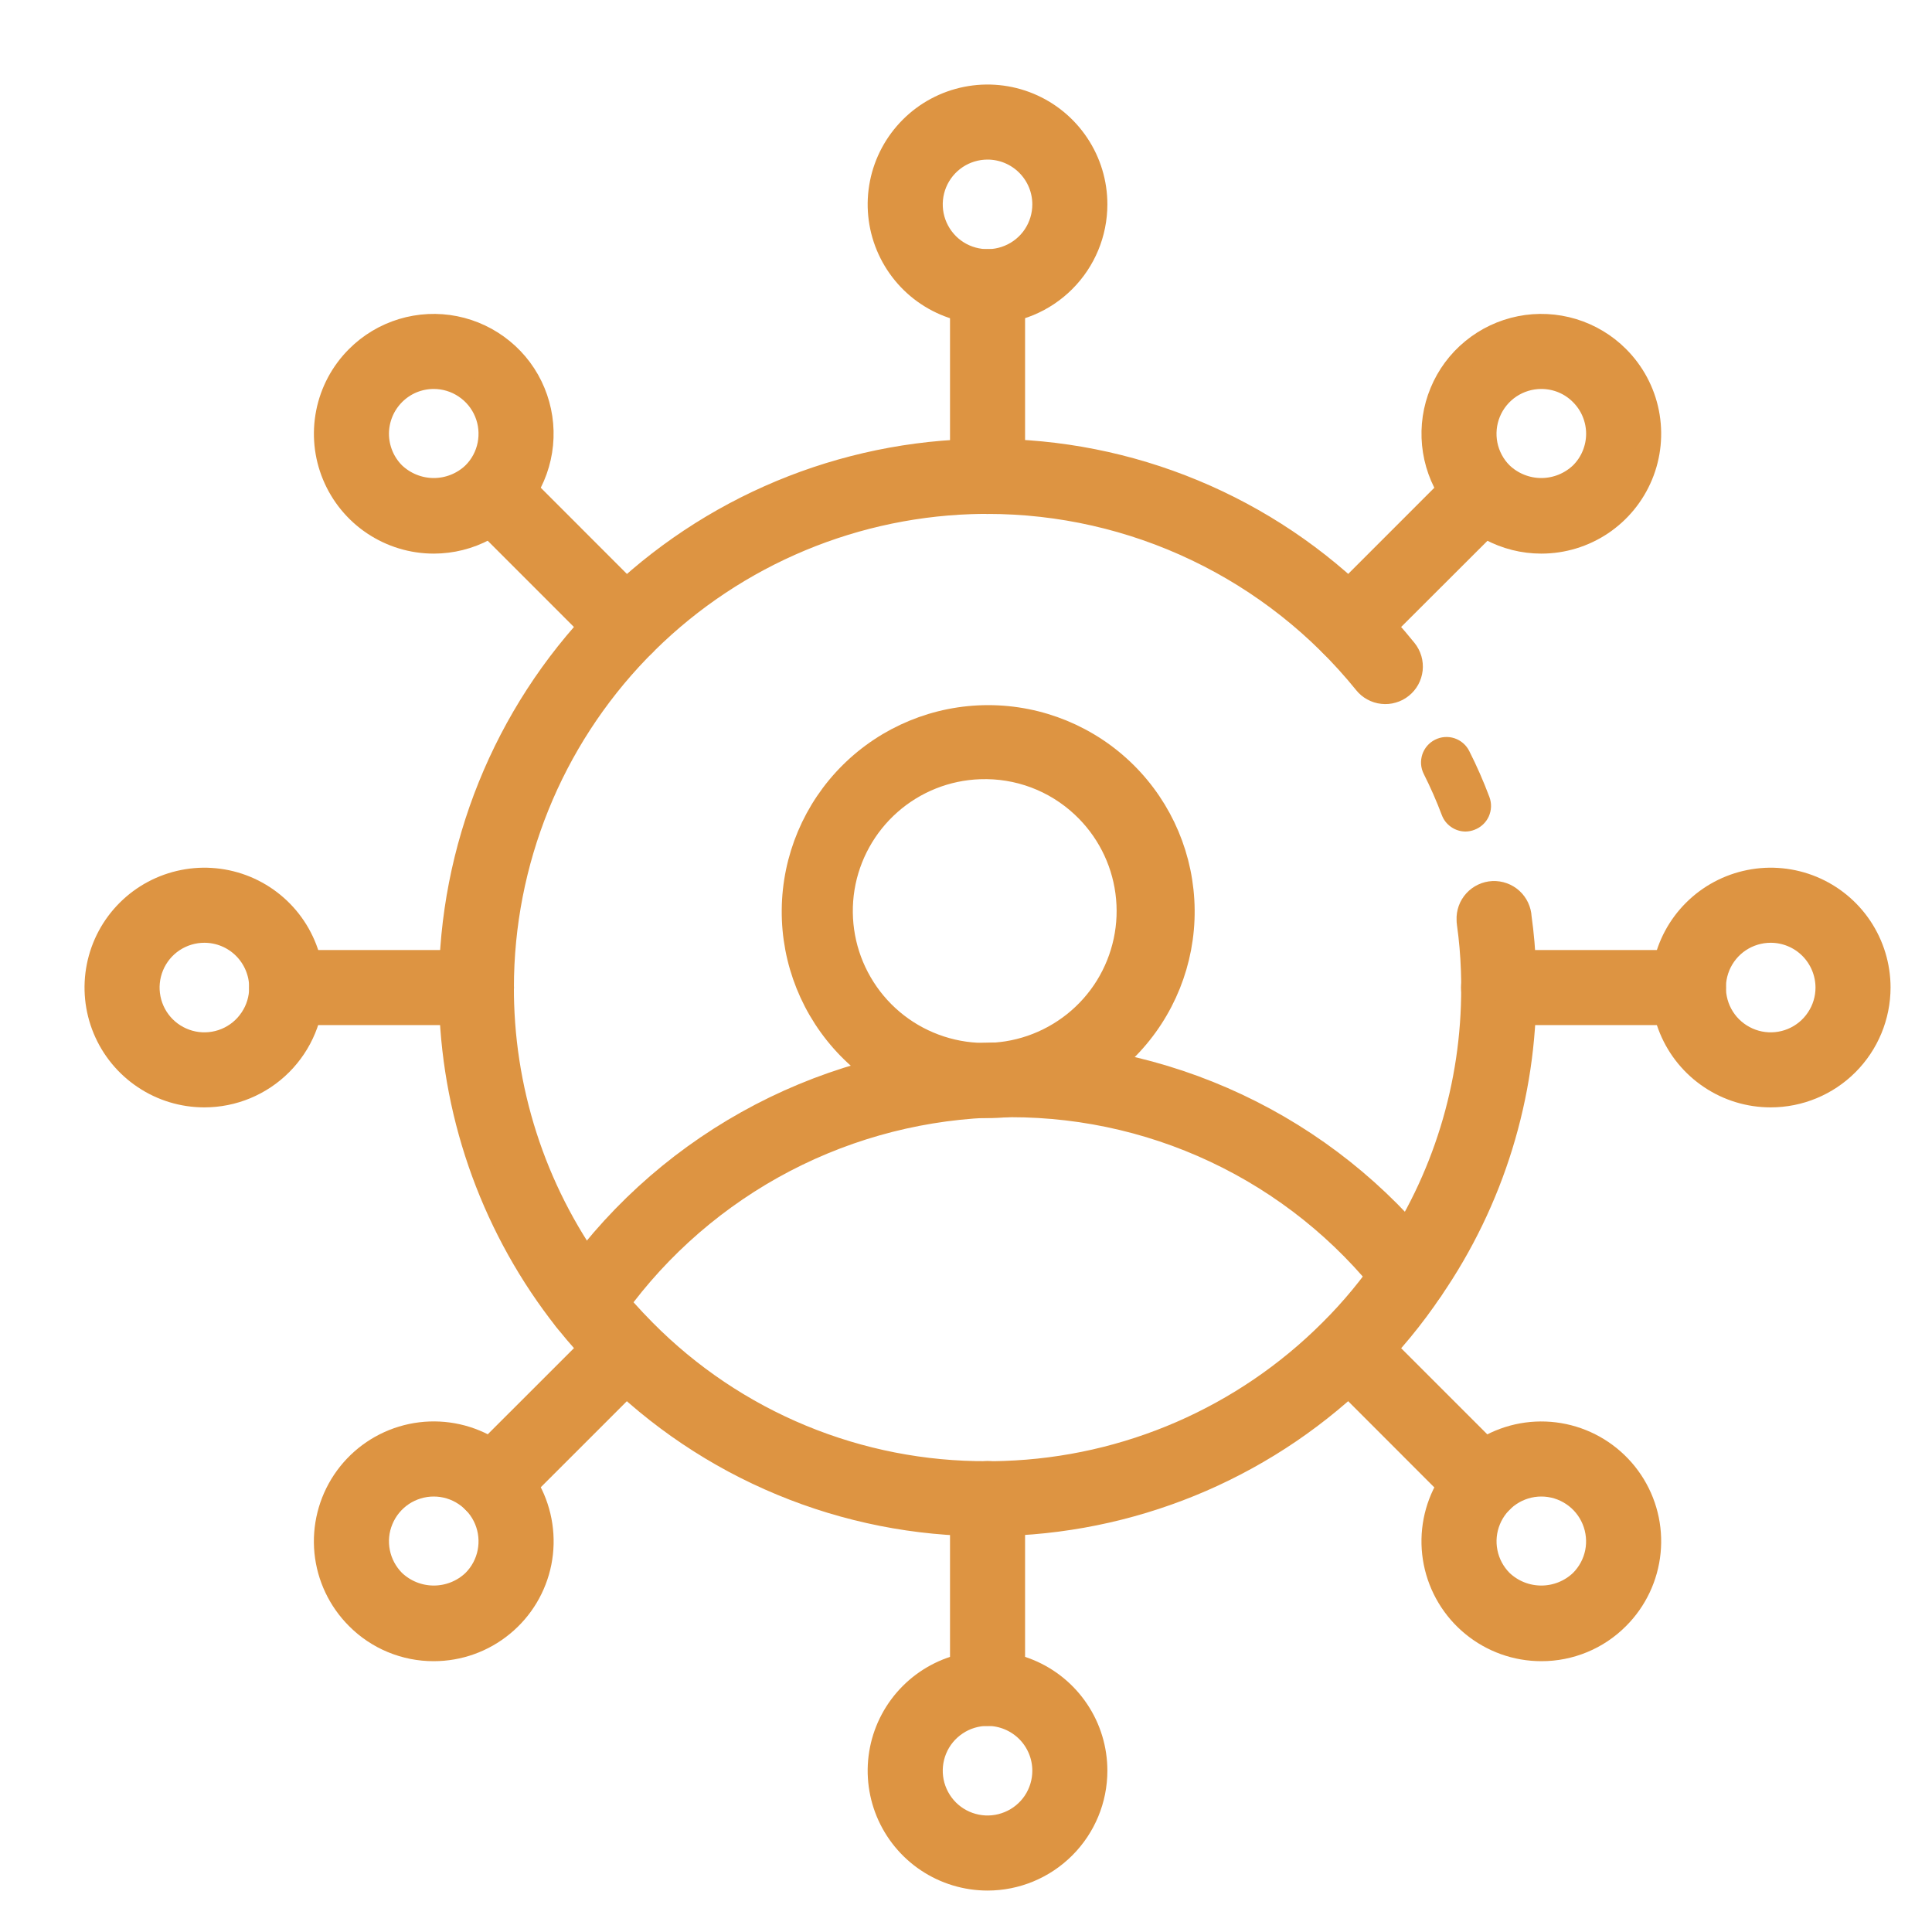 <?xml version="1.0" encoding="UTF-8"?> <svg xmlns="http://www.w3.org/2000/svg" width="40" height="40" viewBox="0 0 40 40" fill="none"> <path d="M20.426 31.556C18.969 31.559 17.527 31.273 16.182 30.714C14.837 30.156 13.616 29.336 12.589 28.302C12.282 27.993 11.992 27.668 11.719 27.328C10.254 25.473 9.42 23.197 9.342 20.834C9.336 20.709 9.336 20.575 9.336 20.446C9.336 17.567 10.454 14.799 12.454 12.728C14.454 10.656 17.18 9.442 20.058 9.342C20.189 9.336 20.333 9.335 20.466 9.336C21.922 9.333 23.365 9.619 24.71 10.178C26.055 10.736 27.276 11.556 28.302 12.59C28.582 12.869 28.846 13.163 29.093 13.47C29.136 13.524 29.168 13.586 29.188 13.653C29.207 13.719 29.213 13.789 29.206 13.858C29.198 13.926 29.177 13.993 29.144 14.054C29.111 14.114 29.066 14.168 29.012 14.211C28.958 14.255 28.896 14.287 28.829 14.306C28.763 14.326 28.693 14.332 28.624 14.324C28.556 14.317 28.489 14.296 28.428 14.262C28.367 14.229 28.314 14.184 28.271 14.13C27.328 12.963 26.136 12.021 24.782 11.374C23.428 10.726 21.947 10.39 20.446 10.39C20.334 10.39 20.213 10.39 20.099 10.395C17.494 10.485 15.025 11.583 13.213 13.458C11.402 15.334 10.39 17.839 10.39 20.446C10.39 20.56 10.39 20.679 10.395 20.793C10.465 22.932 11.218 24.992 12.544 26.672C12.791 26.981 13.055 27.277 13.334 27.558C14.264 28.498 15.371 29.243 16.593 29.748C17.814 30.253 19.124 30.51 20.446 30.502C20.562 30.502 20.679 30.502 20.793 30.497C23.339 30.411 25.758 29.36 27.558 27.557C28.005 27.113 28.406 26.626 28.757 26.104C29.902 24.44 30.51 22.466 30.502 20.446C30.502 20.332 30.502 20.213 30.497 20.099C30.486 19.77 30.458 19.442 30.412 19.116C30.408 19.092 30.407 19.067 30.407 19.043C30.4 18.903 30.449 18.767 30.544 18.663C30.638 18.56 30.769 18.498 30.909 18.491C31.049 18.485 31.185 18.534 31.289 18.628C31.392 18.722 31.454 18.854 31.461 18.994C31.51 19.347 31.541 19.703 31.552 20.06C31.558 20.181 31.558 20.316 31.558 20.445C31.567 22.675 30.895 24.855 29.631 26.693C29.243 27.271 28.799 27.81 28.305 28.301C26.317 30.292 23.647 31.453 20.836 31.549C20.703 31.556 20.561 31.555 20.426 31.556Z" fill="#DD9442" stroke="#DD9442" stroke-width="0.5"></path> <path d="M30.343 17.216C30.236 17.216 30.131 17.183 30.043 17.121C29.954 17.06 29.887 16.973 29.85 16.872C29.741 16.583 29.616 16.299 29.477 16.023C29.446 15.961 29.427 15.894 29.422 15.825C29.417 15.756 29.426 15.686 29.447 15.621C29.469 15.555 29.503 15.494 29.549 15.441C29.594 15.389 29.649 15.346 29.711 15.315C29.773 15.284 29.84 15.265 29.909 15.26C29.979 15.255 30.048 15.263 30.114 15.285C30.179 15.307 30.24 15.341 30.293 15.387C30.345 15.432 30.388 15.487 30.419 15.549C30.576 15.859 30.715 16.177 30.837 16.502C30.861 16.567 30.872 16.636 30.87 16.705C30.867 16.774 30.851 16.843 30.823 16.905C30.794 16.968 30.753 17.025 30.702 17.072C30.651 17.119 30.592 17.156 30.527 17.18C30.468 17.203 30.406 17.215 30.343 17.216Z" fill="#DD9442"></path> <path d="M12.131 27.524C12.036 27.524 11.942 27.498 11.86 27.448C11.779 27.399 11.712 27.328 11.667 27.243C11.623 27.159 11.602 27.064 11.607 26.968C11.613 26.873 11.644 26.781 11.697 26.702C12.669 25.271 13.961 24.087 15.471 23.243C16.98 22.399 18.666 21.918 20.393 21.839C20.402 21.838 20.411 21.838 20.42 21.839L20.573 21.834H20.607C22.333 21.791 24.046 22.152 25.609 22.887C27.172 23.622 28.541 24.712 29.609 26.069C29.652 26.124 29.684 26.186 29.702 26.253C29.721 26.32 29.727 26.389 29.718 26.458C29.71 26.527 29.688 26.593 29.654 26.653C29.62 26.714 29.575 26.767 29.52 26.81C29.466 26.852 29.404 26.884 29.337 26.903C29.27 26.921 29.201 26.927 29.132 26.919C29.063 26.91 28.997 26.889 28.936 26.855C28.876 26.821 28.823 26.775 28.78 26.721C27.82 25.485 26.581 24.493 25.165 23.827C23.749 23.16 22.195 22.838 20.631 22.885H20.61L20.533 22.888V22.882C20.501 22.888 20.469 22.891 20.437 22.891C18.874 22.964 17.349 23.399 15.983 24.163C14.618 24.927 13.449 25.998 12.569 27.292C12.521 27.364 12.455 27.422 12.379 27.463C12.303 27.504 12.217 27.525 12.131 27.524Z" fill="#DD9442" stroke="#DD9442" stroke-width="0.5"></path> <path d="M20.388 22.898C19.327 22.879 18.317 22.442 17.576 21.682C16.836 20.921 16.425 19.899 16.435 18.838C16.444 17.777 16.872 16.762 17.626 16.015C18.38 15.268 19.398 14.849 20.46 14.849C21.521 14.849 22.539 15.268 23.293 16.015C24.047 16.762 24.475 17.777 24.484 18.838C24.494 19.899 24.084 20.921 23.343 21.682C22.603 22.442 21.592 22.879 20.531 22.898C20.483 22.897 20.435 22.898 20.388 22.898ZM20.283 15.883C19.594 15.907 18.934 16.17 18.417 16.626C17.9 17.082 17.556 17.703 17.445 18.383C17.335 19.064 17.463 19.762 17.81 20.358C18.156 20.955 18.698 21.413 19.344 21.654C19.99 21.896 20.7 21.906 21.352 21.683C22.005 21.459 22.56 21.017 22.923 20.431C23.285 19.844 23.434 19.15 23.342 18.466C23.251 17.783 22.925 17.152 22.421 16.682C22.136 16.415 21.8 16.206 21.434 16.069C21.068 15.932 20.678 15.869 20.288 15.883H20.283Z" fill="#DD9442" stroke="#DD9442" stroke-width="0.5"></path> <path d="M20.446 10.392C20.306 10.392 20.172 10.336 20.073 10.238C19.974 10.139 19.919 10.005 19.919 9.865V5.934C19.919 5.794 19.974 5.66 20.073 5.562C20.172 5.463 20.306 5.407 20.446 5.407C20.586 5.407 20.72 5.463 20.819 5.562C20.917 5.66 20.973 5.794 20.973 5.934V9.865C20.973 10.005 20.917 10.139 20.819 10.238C20.72 10.336 20.586 10.392 20.446 10.392Z" fill="#DD9442" stroke="#DD9442" stroke-width="0.5"></path> <path d="M20.446 6.463C20.005 6.463 19.573 6.332 19.206 6.087C18.839 5.842 18.553 5.493 18.384 5.085C18.215 4.678 18.171 4.229 18.257 3.796C18.343 3.363 18.556 2.966 18.868 2.654C19.18 2.341 19.578 2.129 20.011 2.043C20.443 1.957 20.892 2.001 21.3 2.17C21.708 2.339 22.056 2.625 22.301 2.992C22.547 3.359 22.677 3.79 22.677 4.231C22.677 4.823 22.442 5.39 22.023 5.809C21.605 6.227 21.038 6.462 20.446 6.463ZM20.446 3.054C20.213 3.054 19.985 3.123 19.792 3.252C19.598 3.382 19.447 3.566 19.358 3.781C19.269 3.996 19.246 4.233 19.291 4.461C19.337 4.69 19.449 4.899 19.613 5.064C19.778 5.229 19.988 5.341 20.216 5.386C20.445 5.432 20.681 5.408 20.896 5.319C21.112 5.23 21.296 5.079 21.425 4.886C21.554 4.692 21.623 4.464 21.623 4.231C21.623 3.919 21.499 3.62 21.278 3.399C21.057 3.178 20.758 3.054 20.446 3.054Z" fill="#DD9442" stroke="#DD9442" stroke-width="0.5"></path> <path d="M12.962 13.489C12.822 13.489 12.688 13.434 12.59 13.335L9.811 10.556C9.715 10.456 9.661 10.323 9.663 10.185C9.664 10.047 9.719 9.915 9.817 9.817C9.915 9.719 10.047 9.664 10.185 9.663C10.323 9.661 10.456 9.715 10.556 9.811L13.336 12.593C13.409 12.667 13.458 12.761 13.477 12.863C13.497 12.964 13.486 13.07 13.446 13.165C13.406 13.261 13.339 13.343 13.253 13.4C13.167 13.458 13.066 13.489 12.962 13.489Z" fill="#DD9442" stroke="#DD9442" stroke-width="0.5"></path> <path d="M8.98 11.212C8.539 11.212 8.108 11.081 7.741 10.836C7.374 10.591 7.088 10.242 6.919 9.834C6.75 9.427 6.706 8.978 6.792 8.545C6.878 8.112 7.09 7.715 7.403 7.403C7.662 7.143 7.981 6.952 8.333 6.845C8.684 6.739 9.056 6.72 9.416 6.792C9.776 6.864 10.112 7.023 10.396 7.256C10.68 7.488 10.902 7.787 11.042 8.127C11.182 8.466 11.237 8.834 11.201 9.199C11.165 9.564 11.04 9.915 10.836 10.22C10.632 10.525 10.356 10.775 10.032 10.948C9.709 11.121 9.347 11.212 8.98 11.212ZM8.98 7.803C8.826 7.803 8.673 7.833 8.53 7.892C8.387 7.951 8.257 8.039 8.148 8.148C8.039 8.258 7.952 8.387 7.893 8.53C7.834 8.673 7.803 8.826 7.803 8.981C7.803 9.135 7.834 9.288 7.893 9.431C7.952 9.574 8.039 9.704 8.148 9.813C8.373 10.027 8.671 10.147 8.981 10.147C9.291 10.147 9.589 10.027 9.813 9.813C9.978 9.648 10.09 9.439 10.135 9.21C10.18 8.982 10.157 8.745 10.068 8.53C9.979 8.315 9.828 8.131 9.634 8.002C9.441 7.872 9.213 7.803 8.98 7.803Z" fill="#DD9442" stroke="#DD9442" stroke-width="0.5"></path> <path d="M9.865 20.973H5.934C5.794 20.973 5.66 20.918 5.562 20.819C5.463 20.72 5.407 20.586 5.407 20.446C5.407 20.306 5.463 20.172 5.562 20.073C5.66 19.974 5.794 19.919 5.934 19.919H9.865C10.005 19.919 10.139 19.974 10.238 20.073C10.336 20.172 10.392 20.306 10.392 20.446C10.392 20.586 10.336 20.72 10.238 20.819C10.139 20.918 10.005 20.973 9.865 20.973Z" fill="#DD9442" stroke="#DD9442" stroke-width="0.5"></path> <path d="M4.231 22.677C3.79 22.677 3.359 22.547 2.992 22.301C2.625 22.056 2.339 21.708 2.17 21.3C2.001 20.892 1.957 20.444 2.043 20.011C2.129 19.578 2.341 19.18 2.654 18.868C2.966 18.556 3.363 18.344 3.796 18.258C4.229 18.171 4.678 18.216 5.085 18.384C5.493 18.553 5.842 18.839 6.087 19.206C6.332 19.573 6.463 20.005 6.463 20.446C6.462 21.038 6.227 21.605 5.809 22.023C5.39 22.442 4.823 22.677 4.231 22.677ZM4.231 19.269C3.999 19.269 3.771 19.338 3.577 19.467C3.384 19.596 3.233 19.78 3.144 19.995C3.055 20.211 3.031 20.447 3.077 20.676C3.122 20.904 3.234 21.114 3.399 21.279C3.564 21.443 3.773 21.555 4.002 21.601C4.23 21.646 4.467 21.623 4.682 21.534C4.897 21.445 5.081 21.294 5.21 21.1C5.34 20.907 5.409 20.679 5.409 20.446C5.409 20.134 5.284 19.835 5.064 19.614C4.843 19.393 4.544 19.269 4.231 19.269Z" fill="#DD9442" stroke="#DD9442" stroke-width="0.5"></path> <path d="M10.185 31.234C10.081 31.234 9.979 31.203 9.892 31.145C9.805 31.088 9.738 31.005 9.698 30.909C9.658 30.813 9.648 30.707 9.668 30.605C9.688 30.502 9.738 30.408 9.812 30.335L12.593 27.556C12.694 27.469 12.824 27.424 12.956 27.429C13.089 27.434 13.215 27.489 13.309 27.583C13.402 27.677 13.457 27.803 13.463 27.936C13.468 28.068 13.423 28.198 13.336 28.299L10.557 31.078C10.508 31.127 10.45 31.166 10.387 31.193C10.323 31.22 10.254 31.234 10.185 31.234Z" fill="#DD9442" stroke="#DD9442" stroke-width="0.5"></path> <path d="M8.98 34.143C8.687 34.144 8.397 34.086 8.126 33.974C7.855 33.862 7.609 33.697 7.403 33.489C7.037 33.124 6.81 32.644 6.759 32.13C6.709 31.616 6.838 31.101 7.125 30.671C7.412 30.242 7.838 29.925 8.333 29.775C8.827 29.625 9.358 29.651 9.835 29.849C10.312 30.046 10.706 30.403 10.949 30.859C11.192 31.314 11.27 31.84 11.17 32.346C11.069 32.853 10.796 33.309 10.396 33.636C9.997 33.964 9.497 34.143 8.98 34.143ZM8.98 30.734C8.748 30.734 8.52 30.803 8.326 30.932C8.133 31.062 7.982 31.245 7.893 31.461C7.803 31.676 7.78 31.913 7.826 32.141C7.871 32.369 7.984 32.579 8.148 32.744C8.373 32.958 8.671 33.077 8.981 33.077C9.291 33.077 9.589 32.958 9.813 32.744C9.978 32.579 10.09 32.369 10.135 32.141C10.18 31.913 10.157 31.676 10.068 31.461C9.979 31.246 9.828 31.062 9.634 30.933C9.441 30.803 9.213 30.734 8.98 30.734Z" fill="#DD9442" stroke="#DD9442" stroke-width="0.5"></path> <path d="M20.446 35.485C20.306 35.485 20.172 35.429 20.073 35.331C19.974 35.232 19.919 35.098 19.919 34.958V31.027C19.919 30.887 19.974 30.753 20.073 30.655C20.172 30.556 20.306 30.5 20.446 30.5C20.586 30.5 20.72 30.556 20.819 30.655C20.917 30.753 20.973 30.887 20.973 31.027V34.958C20.973 35.098 20.917 35.232 20.819 35.331C20.72 35.429 20.586 35.485 20.446 35.485Z" fill="#DD9442" stroke="#DD9442" stroke-width="0.5"></path> <path d="M20.446 38.892C20.005 38.892 19.573 38.761 19.206 38.516C18.839 38.271 18.553 37.922 18.384 37.515C18.215 37.107 18.171 36.658 18.257 36.225C18.343 35.792 18.556 35.395 18.868 35.083C19.18 34.771 19.578 34.558 20.011 34.472C20.443 34.386 20.892 34.43 21.3 34.599C21.708 34.768 22.056 35.054 22.301 35.421C22.547 35.788 22.677 36.219 22.677 36.661C22.677 37.252 22.442 37.819 22.023 38.238C21.605 38.656 21.038 38.892 20.446 38.892ZM20.446 35.483C20.213 35.483 19.985 35.552 19.792 35.682C19.598 35.811 19.447 35.995 19.358 36.21C19.269 36.425 19.246 36.662 19.291 36.89C19.337 37.119 19.449 37.328 19.613 37.493C19.778 37.658 19.988 37.77 20.216 37.815C20.445 37.861 20.681 37.837 20.896 37.748C21.112 37.659 21.296 37.508 21.425 37.315C21.554 37.121 21.623 36.894 21.623 36.661C21.623 36.349 21.499 36.049 21.278 35.828C21.057 35.608 20.758 35.483 20.446 35.483Z" fill="#DD9442" stroke="#DD9442" stroke-width="0.5"></path> <path d="M30.707 31.234C30.567 31.234 30.433 31.179 30.334 31.08L27.555 28.299C27.469 28.198 27.424 28.068 27.429 27.936C27.434 27.803 27.489 27.677 27.583 27.583C27.677 27.489 27.803 27.434 27.936 27.429C28.068 27.424 28.198 27.469 28.299 27.556L31.078 30.335C31.151 30.408 31.201 30.502 31.222 30.605C31.242 30.707 31.232 30.813 31.192 30.909C31.152 31.005 31.084 31.088 30.998 31.145C30.911 31.203 30.809 31.234 30.705 31.234H30.707Z" fill="#DD9442" stroke="#DD9442" stroke-width="0.5"></path> <path d="M31.911 34.143C31.395 34.143 30.895 33.964 30.496 33.636C30.097 33.309 29.824 32.853 29.723 32.347C29.622 31.84 29.7 31.315 29.944 30.86C30.187 30.404 30.581 30.047 31.058 29.85C31.535 29.652 32.065 29.626 32.559 29.776C33.053 29.926 33.48 30.243 33.767 30.672C34.054 31.101 34.183 31.617 34.132 32.13C34.081 32.644 33.854 33.124 33.489 33.489C33.282 33.697 33.037 33.862 32.766 33.974C32.495 34.086 32.205 34.144 31.911 34.143ZM31.911 30.734C31.679 30.734 31.451 30.803 31.257 30.933C31.064 31.062 30.913 31.246 30.824 31.461C30.735 31.676 30.711 31.913 30.757 32.141C30.802 32.369 30.914 32.579 31.079 32.744C31.303 32.958 31.601 33.077 31.911 33.077C32.221 33.077 32.519 32.958 32.743 32.744C32.908 32.579 33.02 32.369 33.066 32.141C33.111 31.913 33.087 31.676 32.998 31.461C32.909 31.246 32.759 31.062 32.565 30.933C32.372 30.803 32.144 30.734 31.911 30.734Z" fill="#DD9442" stroke="#DD9442" stroke-width="0.5"></path> <path d="M34.958 20.973H31.027C30.887 20.973 30.753 20.918 30.654 20.819C30.555 20.72 30.5 20.586 30.5 20.446C30.5 20.306 30.555 20.172 30.654 20.073C30.753 19.974 30.887 19.919 31.027 19.919H34.958C35.097 19.919 35.231 19.974 35.33 20.073C35.429 20.172 35.485 20.306 35.485 20.446C35.485 20.586 35.429 20.72 35.33 20.819C35.231 20.918 35.097 20.973 34.958 20.973Z" fill="#DD9442" stroke="#DD9442" stroke-width="0.5"></path> <path d="M36.66 22.677C36.219 22.677 35.788 22.547 35.421 22.301C35.054 22.056 34.768 21.708 34.599 21.3C34.43 20.892 34.386 20.444 34.472 20.011C34.558 19.578 34.77 19.18 35.083 18.868C35.395 18.556 35.792 18.344 36.225 18.258C36.658 18.171 37.107 18.216 37.514 18.384C37.922 18.553 38.271 18.839 38.516 19.206C38.761 19.573 38.892 20.005 38.892 20.446C38.891 21.038 38.656 21.605 38.238 22.023C37.819 22.442 37.252 22.677 36.66 22.677ZM36.66 19.269C36.428 19.269 36.2 19.338 36.006 19.467C35.813 19.596 35.662 19.78 35.573 19.995C35.484 20.211 35.46 20.447 35.506 20.676C35.551 20.904 35.663 21.114 35.828 21.279C35.993 21.443 36.202 21.555 36.431 21.601C36.659 21.646 36.896 21.623 37.111 21.534C37.326 21.445 37.51 21.294 37.639 21.1C37.769 20.907 37.838 20.679 37.838 20.446C37.837 20.134 37.713 19.835 37.493 19.614C37.272 19.393 36.973 19.269 36.66 19.269Z" fill="#DD9442" stroke="#DD9442" stroke-width="0.5"></path> <path d="M27.93 13.489C27.826 13.489 27.725 13.458 27.639 13.4C27.553 13.343 27.485 13.261 27.446 13.165C27.406 13.07 27.395 12.965 27.414 12.863C27.434 12.761 27.483 12.667 27.555 12.594L30.334 9.814C30.434 9.718 30.567 9.665 30.705 9.667C30.843 9.668 30.976 9.723 31.073 9.821C31.171 9.919 31.227 10.051 31.228 10.189C31.229 10.327 31.176 10.46 31.08 10.56L28.299 13.337C28.2 13.434 28.068 13.489 27.93 13.489Z" fill="#DD9442" stroke="#DD9442" stroke-width="0.5"></path> <path d="M31.911 11.212C31.544 11.212 31.183 11.121 30.86 10.948C30.536 10.775 30.26 10.525 30.056 10.22C29.852 9.915 29.727 9.564 29.691 9.199C29.655 8.834 29.709 8.466 29.85 8.127C29.99 7.787 30.212 7.488 30.496 7.256C30.779 7.023 31.116 6.864 31.476 6.792C31.836 6.72 32.208 6.739 32.559 6.845C32.91 6.952 33.23 7.143 33.489 7.403C33.801 7.715 34.014 8.112 34.1 8.545C34.186 8.978 34.142 9.427 33.973 9.834C33.804 10.242 33.518 10.591 33.151 10.836C32.784 11.081 32.353 11.212 31.911 11.212ZM31.911 7.803C31.678 7.803 31.451 7.872 31.257 8.001C31.063 8.131 30.912 8.315 30.823 8.53C30.734 8.745 30.711 8.982 30.756 9.21C30.802 9.439 30.914 9.649 31.079 9.813C31.303 10.027 31.601 10.147 31.911 10.147C32.221 10.147 32.519 10.027 32.743 9.813C32.853 9.704 32.94 9.574 32.999 9.431C33.058 9.288 33.089 9.135 33.089 8.981C33.089 8.826 33.058 8.673 32.999 8.53C32.94 8.387 32.853 8.258 32.743 8.148C32.635 8.039 32.505 7.951 32.362 7.892C32.219 7.833 32.066 7.803 31.911 7.803Z" fill="#DD9442" stroke="#DD9442" stroke-width="0.5"></path> </svg> 